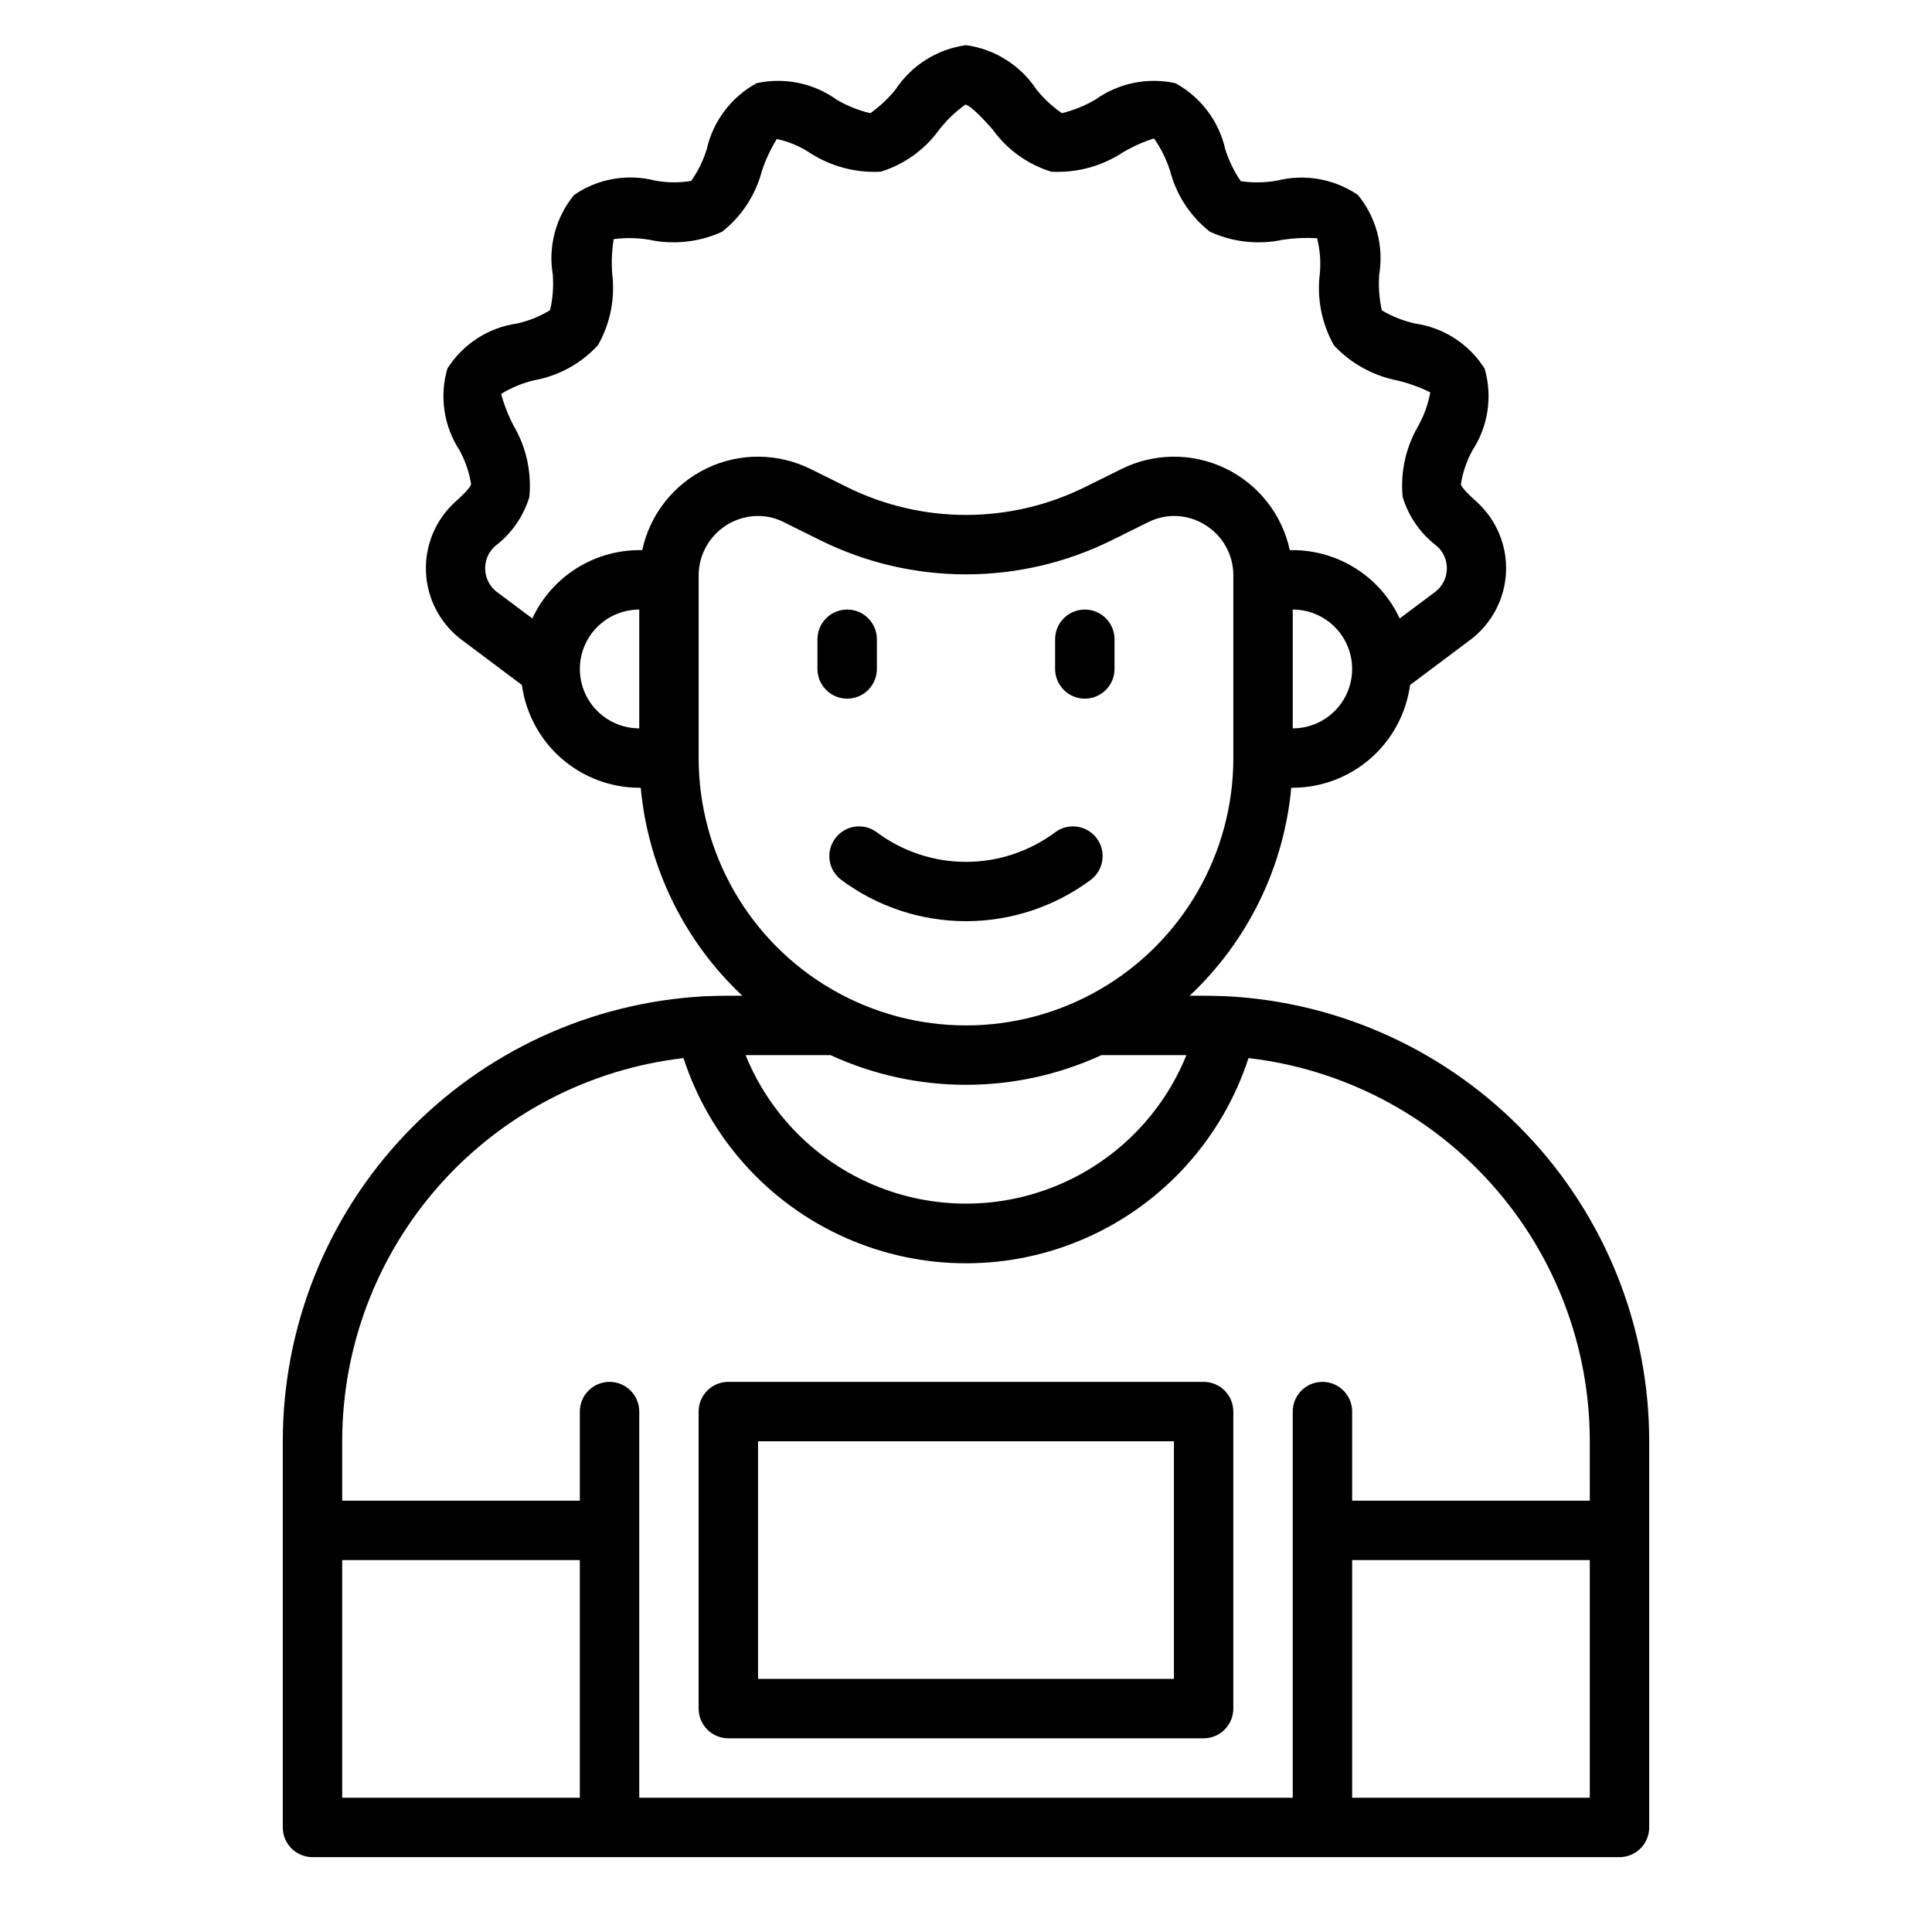 <?xml version="1.0" encoding="UTF-8"?>
<!-- Uploaded to: ICON Repo, www.iconrepo.com, Generator: ICON Repo Mixer Tools -->
<svg fill="#000000" width="800px" height="800px" version="1.1" viewBox="144 144 512 512" xmlns="http://www.w3.org/2000/svg">
 <g>
  <path d="m365.36 366.15c-2.609 3.477-1.906 8.414 1.574 11.02 9.555 7.113 21.148 10.953 33.062 10.953 11.91 0 23.504-3.84 33.062-10.953 3.477-2.606 4.18-7.543 1.574-11.02-2.609-3.477-7.543-4.184-11.023-1.574-6.824 5.082-15.105 7.828-23.613 7.828-8.512 0-16.793-2.746-23.617-7.828-3.477-2.609-8.414-1.902-11.02 1.574z"/>
  <path d="m469.35 408.03c-2.125-0.078-4.25-0.156-6.375-0.156h-3.703c15.406-14.461 24.984-34.062 26.922-55.105h0.395c7.598-0.023 14.93-2.797 20.645-7.801 5.715-5.008 9.426-11.91 10.449-19.438l16.059-12.043h0.004c5.613-4.262 9.043-10.797 9.363-17.836 0.32-7.039-2.508-13.859-7.711-18.609-3.543-3.148-4.172-4.328-4.25-4.644h-0.004c0.48-3.176 1.523-6.242 3.07-9.055 4.18-6.402 5.359-14.305 3.231-21.648-4.109-6.516-10.875-10.891-18.5-11.965-3.074-0.699-6.019-1.867-8.738-3.465-0.699-3.094-0.938-6.277-0.707-9.445 1.273-7.547-0.797-15.273-5.668-21.176-6.273-4.258-14.062-5.629-21.414-3.777-3.172 0.559-6.414 0.609-9.602 0.156-1.77-2.594-3.148-5.43-4.094-8.422-1.684-7.481-6.5-13.875-13.227-17.555-7.352-1.609-15.043-0.039-21.176 4.328-2.773 1.629-5.769 2.852-8.895 3.621-2.555-1.754-4.836-3.875-6.769-6.297-4.242-6.414-11.039-10.688-18.656-11.73-7.617 1.043-14.418 5.316-18.656 11.73-1.93 2.398-4.184 4.519-6.691 6.297-3.164-0.727-6.195-1.949-8.977-3.621-6.133-4.367-13.82-5.938-21.176-4.328-6.723 3.68-11.543 10.074-13.223 17.555-0.93 2.973-2.309 5.789-4.094 8.344-3.156 0.527-6.379 0.5-9.527-0.078-7.371-1.898-15.207-0.523-21.488 3.777-4.875 5.902-6.945 13.629-5.668 21.176 0.23 3.141-0.008 6.297-0.711 9.367-2.695 1.66-5.648 2.856-8.738 3.543-7.625 1.074-14.391 5.449-18.496 11.965-2.133 7.344-0.953 15.246 3.227 21.648 1.535 2.789 2.574 5.828 3.07 8.973-0.078 0.395-0.707 1.574-4.25 4.723v0.004c-5.207 4.75-8.031 11.57-7.715 18.609 0.32 7.039 3.75 13.574 9.367 17.836l16.059 12.043c1.023 7.527 4.738 14.43 10.453 19.438 5.711 5.004 13.043 7.777 20.641 7.801h0.395c1.938 21.043 11.516 40.645 26.922 55.105h-3.699c-2.125 0-4.25 0.078-6.453 0.156h-0.004c-30.156 1.652-58.535 14.797-79.297 36.73-20.766 21.934-32.332 50.992-32.328 81.191v102.34c0 2.086 0.828 4.09 2.305 5.566 1.477 1.473 3.481 2.305 5.566 2.305h346.37c2.086 0 4.09-0.832 5.566-2.305 1.477-1.477 2.305-3.481 2.305-5.566v-102.34c0.004-30.215-11.574-59.281-32.355-81.219-20.777-21.934-49.176-35.07-79.348-36.703zm17.238-71.004v-31.488c5.625 0 10.824 3 13.637 7.871s2.812 10.871 0 15.742c-2.812 4.875-8.012 7.875-13.637 7.875zm-173.18 0c-5.625 0-10.824-3-13.633-7.875-2.812-4.871-2.812-10.871 0-15.742 2.809-4.871 8.008-7.871 13.633-7.871zm0.789-47.23-0.789-0.004c-5.957 0.012-11.785 1.723-16.805 4.93-5.019 3.207-9.02 7.777-11.535 13.176l-9.367-7.008v0.004c-1.875-1.414-3.023-3.586-3.129-5.934-0.105-2.344 0.84-4.613 2.578-6.191 4.352-3.277 7.551-7.852 9.133-13.066 0.633-6.578-0.828-13.191-4.172-18.895-1.406-2.676-2.516-5.5-3.309-8.422 2.727-1.668 5.703-2.891 8.816-3.621 6.481-1.176 12.395-4.438 16.848-9.289 3.254-5.727 4.578-12.352 3.777-18.891-0.238-3.078-0.105-6.168 0.395-9.211 3.113-0.414 6.269-0.363 9.367 0.156 6.516 1.406 13.309 0.66 19.367-2.125 5.184-4.082 8.887-9.75 10.547-16.137 0.988-2.949 2.309-5.773 3.938-8.426 3.051 0.652 5.957 1.852 8.578 3.543 5.617 3.691 12.266 5.484 18.973 5.117 6.289-1.945 11.762-5.898 15.586-11.258 1.961-2.488 4.269-4.691 6.848-6.531 1.574 0.316 5.195 4.328 7.164 6.535v-0.004c3.824 5.359 9.301 9.312 15.586 11.258 6.711 0.367 13.359-1.426 18.973-5.117 2.602-1.547 5.375-2.789 8.266-3.699 1.84 2.629 3.273 5.523 4.25 8.582 1.66 6.387 5.363 12.055 10.551 16.137 6.055 2.785 12.848 3.531 19.363 2.125 2.996-0.449 6.031-0.582 9.055-0.395 0.781 3.113 1.02 6.336 0.707 9.527-0.793 6.539 0.531 13.16 3.777 18.891 4.496 4.797 10.395 8.047 16.848 9.289 2.996 0.719 5.902 1.773 8.66 3.148-0.57 3.09-1.633 6.066-3.148 8.816-3.348 5.703-4.805 12.316-4.172 18.895 1.578 5.215 4.777 9.789 9.129 13.066 1.742 1.578 2.688 3.848 2.578 6.191-0.105 2.348-1.254 4.519-3.129 5.934l-9.367 7.008v-0.004c-2.516-5.398-6.516-9.969-11.535-13.176s-10.848-4.918-16.805-4.93h-0.789 0.004c-2.047-9.496-8.379-17.508-17.141-21.699-8.766-4.188-18.977-4.082-27.652 0.289l-9.367 4.644c-19.934 9.918-43.359 9.918-63.293 0l-9.367-4.644c-8.676-4.371-18.887-4.477-27.648-0.289-8.766 4.191-15.098 12.203-17.141 21.699zm14.953 55.102v-48.414c0.012-4.172 1.676-8.172 4.625-11.121 2.949-2.949 6.949-4.613 11.121-4.621 2.441-0.008 4.848 0.586 7.008 1.73l9.367 4.644c24.395 12.125 53.062 12.125 77.461 0l9.367-4.644c4.84-2.519 10.656-2.281 15.27 0.629 4.66 2.852 7.492 7.922 7.481 13.383v48.414c0 25.312-13.504 48.699-35.426 61.355-21.918 12.656-48.926 12.656-70.848 0s-35.426-36.043-35.426-61.355zm129.26 78.719c-6.32 15.598-18.613 28.02-34.145 34.496-15.527 6.481-33.004 6.481-48.535 0-15.531-6.477-27.824-18.898-34.141-34.496h22.516-0.004c22.781 10.492 49.012 10.492 71.793 0zm-160.75 196.8h-62.977v-62.977h62.977zm267.65 0h-62.977v-62.977h62.977zm0-78.719h-62.977v-23.617c0-4.348-3.527-7.871-7.875-7.871-4.348 0-7.871 3.523-7.871 7.871v102.34h-173.18v-102.34c0-4.348-3.523-7.871-7.871-7.871s-7.871 3.523-7.871 7.871v23.617h-62.977v-15.746c-0.004-25.07 9.211-49.27 25.887-67.996 16.68-18.723 39.656-30.664 64.562-33.551 6.894 21.215 22.469 38.504 42.848 47.578 20.379 9.07 43.648 9.07 64.027 0 20.379-9.074 35.953-26.363 42.852-47.578 24.906 2.887 47.883 14.828 64.559 33.551 16.676 18.727 25.891 42.926 25.891 67.996z"/>
  <path d="m431.49 329.15c2.086 0 4.09-0.828 5.566-2.305 1.473-1.477 2.305-3.477 2.305-5.566v-7.871c0-4.348-3.523-7.871-7.871-7.871-4.348 0-7.875 3.523-7.875 7.871v7.871c0 2.09 0.832 4.09 2.309 5.566s3.477 2.305 5.566 2.305z"/>
  <path d="m368.51 329.15c2.086 0 4.09-0.828 5.566-2.305s2.305-3.477 2.305-5.566v-7.871c0-4.348-3.523-7.871-7.871-7.871-4.348 0-7.875 3.523-7.875 7.871v7.871c0 2.09 0.832 4.09 2.309 5.566 1.477 1.477 3.477 2.305 5.566 2.305z"/>
  <path d="m337.02 604.67h125.95c2.086 0 4.09-0.832 5.566-2.305 1.473-1.477 2.305-3.481 2.305-5.566v-78.723c0-2.086-0.832-4.09-2.305-5.566-1.477-1.477-3.481-2.305-5.566-2.305h-125.95c-4.348 0-7.875 3.523-7.875 7.871v78.723c0 2.086 0.832 4.09 2.309 5.566 1.477 1.473 3.477 2.305 5.566 2.305zm7.871-78.719 110.21-0.004v62.977h-110.21z"/>
 </g>
</svg>